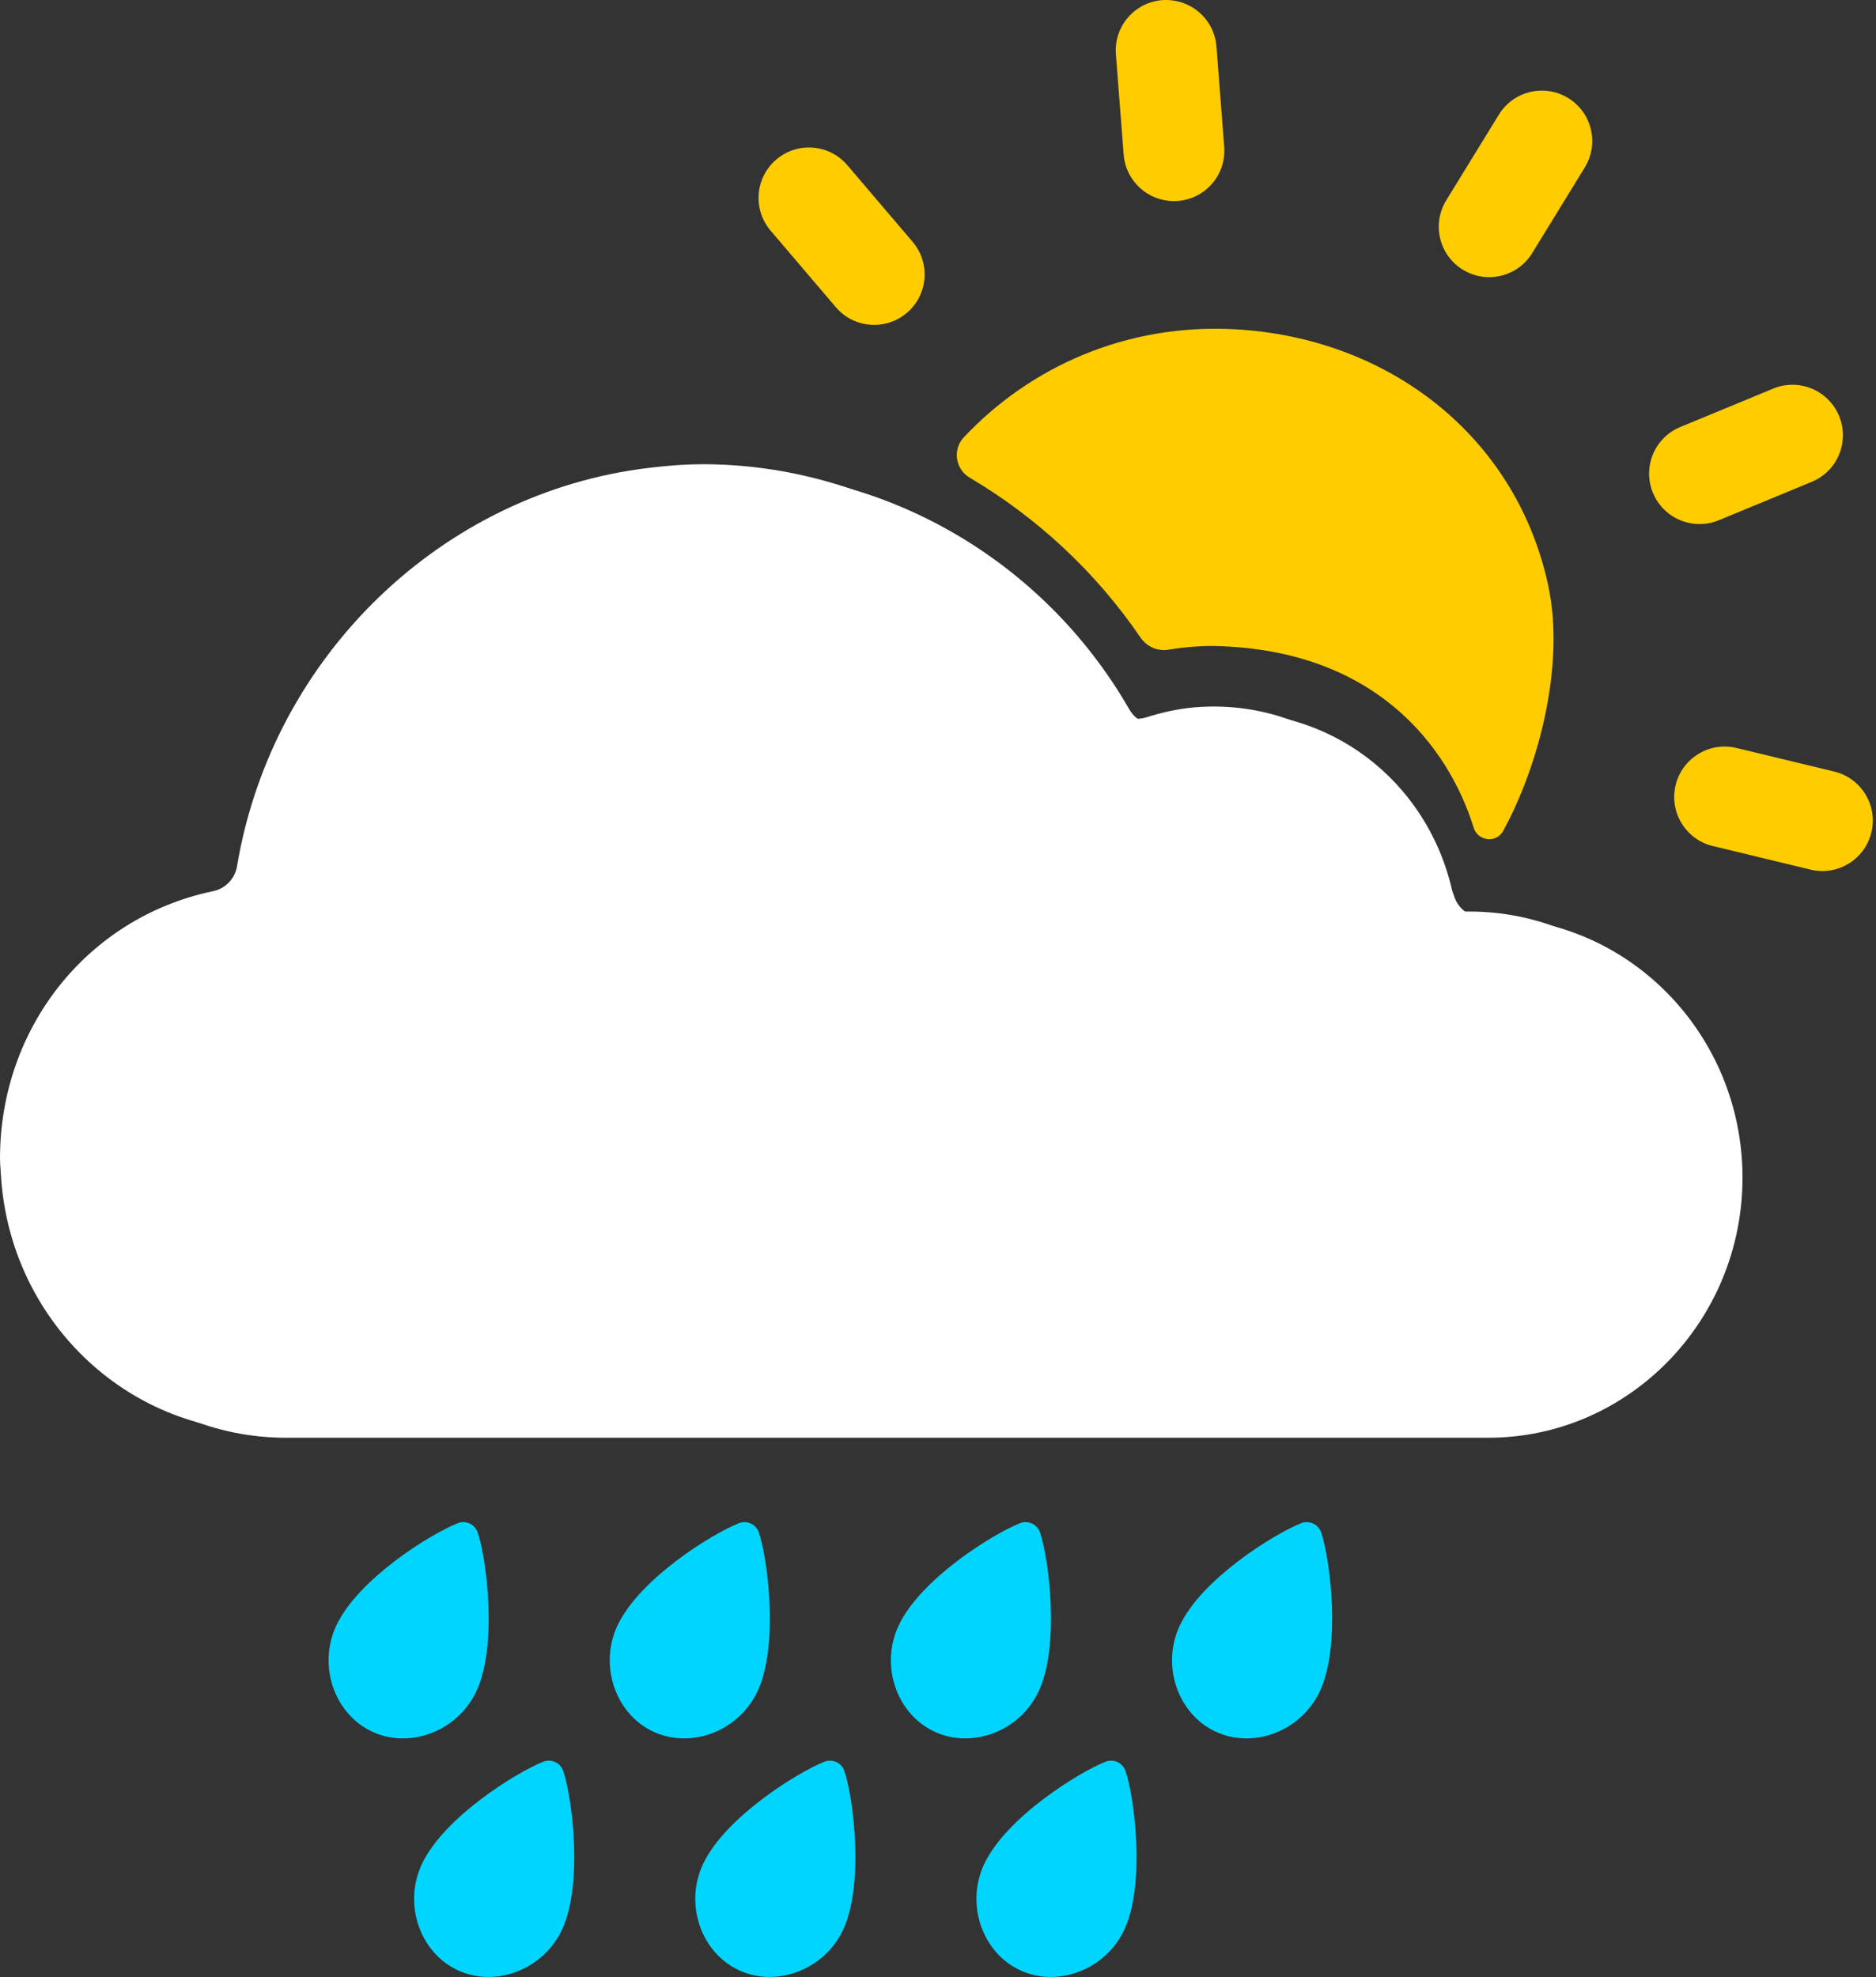 <?xml version="1.0" encoding="UTF-8"?>
<svg width="93px" height="98px" viewBox="0 0 93 98" version="1.1" xmlns="http://www.w3.org/2000/svg" xmlns:xlink="http://www.w3.org/1999/xlink">
    <rect x="0" y="0" width="93" height="98" fill="#333333" stroke="none"/>
    <title>8</title>
    <g id="8" stroke="none" stroke-width="1" fill="none" fill-rule="evenodd">
        <g id="Group-21">
            <path d="M72.843,70.962 L13.242,70.962 C6.25,70.962 0.455,65.368 0.045,58.221 L0.041,58.221 L0.028,57.958 C0.014,57.78 0,57.603 0,57.419 C0,50.963 4.307,45.522 10.472,44.188 L10.578,44.165 C11.18,44.035 11.643,43.553 11.748,42.946 L11.771,42.813 C13.553,32.477 21.935,24.409 32.165,23.19 C33.193,23.064 34.039,23.008 34.828,23.008 C43.059,23.008 50.786,27.514 54.993,34.768 L55.055,34.875 C55.41,35.487 56.142,35.77 56.817,35.556 C57.606,35.306 58.418,35.124 59.243,35.056 C64.87,34.596 69.812,38.348 71.058,43.859 L71.165,44.167 C71.377,44.772 71.948,45.178 72.59,45.178 L72.843,45.178 C79.793,45.178 85.447,50.958 85.447,58.071 C85.447,65.18 79.793,70.962 72.843,70.962" id="Fill-333" fill="#FFFFFF"></path>
            <path d="M58.193,9.967 C56.9,9.967 55.806,8.971 55.704,7.66 L55.319,2.692 C55.212,1.315 56.242,0.113 57.618,0.006 C59.001,-0.088 60.197,0.929 60.304,2.306 L60.688,7.274 C60.796,8.651 59.766,9.853 58.39,9.96 L58.193,9.967" id="Fill-334" fill="#FFCC00"></path>
            <path d="M43.338,16.103 C42.631,16.103 41.929,15.805 41.435,15.225 L38.202,11.432 C37.307,10.381 37.432,8.803 38.483,7.907 C39.532,7.011 41.111,7.137 42.007,8.189 L45.239,11.982 C46.135,13.032 46.01,14.61 44.958,15.506 C44.488,15.907 43.911,16.103 43.338,16.103" id="Fill-335" fill="#FFCC00"></path>
            <path d="M90.344,43.171 C90.149,43.171 89.952,43.149 89.756,43.101 L84.911,41.932 C83.568,41.608 82.743,40.257 83.066,38.915 C83.391,37.573 84.748,36.745 86.083,37.071 L90.928,38.24 C92.27,38.564 93.096,39.915 92.772,41.257 C92.496,42.402 91.472,43.171 90.344,43.171" id="Fill-336" fill="#FFCC00"></path>
            <path d="M84.254,25.974 C83.271,25.974 82.341,25.392 81.942,24.427 C81.415,23.151 82.022,21.69 83.299,21.163 L87.905,19.26 C89.177,18.733 90.642,19.34 91.17,20.617 C91.697,21.893 91.09,23.355 89.813,23.881 L85.207,25.784 C84.895,25.913 84.572,25.974 84.254,25.974" id="Fill-337" fill="#FFCC00"></path>
            <path d="M73.823,13.737 C73.377,13.737 72.925,13.618 72.517,13.367 C71.34,12.644 70.973,11.105 71.695,9.928 L74.304,5.682 C75.026,4.507 76.566,4.139 77.742,4.86 C78.919,5.584 79.286,7.123 78.563,8.299 L75.955,12.546 C75.483,13.314 74.663,13.737 73.823,13.737" id="Fill-338" fill="#FFCC00"></path>
            <path d="M60.174,32.018 C59.786,32.011 59.393,32.034 58.999,32.066 C58.644,32.095 58.287,32.14 57.925,32.201 C57.383,32.293 56.846,32.048 56.536,31.594 C54.3,28.321 51.39,25.635 48.07,23.674 C47.36,23.254 47.213,22.277 47.778,21.676 C51.074,18.173 55.836,16.031 61.205,16.319 C68.8,16.726 75.148,21.581 76.751,29.017 C77.586,32.891 76.323,37.884 74.514,41.187 C74.175,41.804 73.265,41.695 73.056,41.024 C71.783,36.936 68.122,32.17 60.174,32.018" id="Fill-339" fill="#FFCC00"></path>
            <path d="M73.779,71.258 L14.177,71.258 C7.185,71.258 1.39,65.664 0.981,58.517 L0.976,58.517 L0.964,58.254 C0.95,58.077 0.936,57.899 0.936,57.715 C0.936,51.259 5.243,45.819 11.407,44.484 L11.513,44.461 C12.116,44.332 12.579,43.849 12.683,43.242 L12.706,43.109 C14.489,32.774 22.87,24.705 33.1,23.486 C34.129,23.36 34.974,23.305 35.763,23.305 C43.995,23.305 51.721,27.81 55.929,35.064 L55.991,35.171 C56.345,35.783 57.078,36.067 57.752,35.853 C58.541,35.602 59.354,35.42 60.179,35.352 C65.806,34.892 70.748,38.644 71.993,44.155 L72.101,44.463 C72.312,45.069 72.884,45.474 73.525,45.474 L73.779,45.474 C80.729,45.474 86.382,51.255 86.382,58.367 C86.382,65.476 80.729,71.258 73.779,71.258" id="Fill-340" fill="#FFFFFF"></path>
            <path d="M18.439,85.821 C20.321,86.706 22.69,85.795 23.612,83.832 C24.669,81.584 24.136,77.317 23.683,75.957 C23.618,75.762 23.474,75.599 23.288,75.512 C23.1,75.424 22.881,75.417 22.688,75.494 C21.345,76.027 17.76,78.25 16.67,80.569 C15.748,82.532 16.558,84.937 18.439,85.821" id="Fill-341" fill="#00D5FF"></path>
            <path d="M32.377,85.821 C34.259,86.706 36.628,85.795 37.55,83.832 C38.607,81.584 38.074,77.317 37.621,75.957 C37.556,75.762 37.412,75.599 37.226,75.512 C37.038,75.424 36.819,75.417 36.626,75.494 C35.283,76.027 31.698,78.25 30.608,80.569 C29.686,82.532 30.496,84.937 32.377,85.821" id="Fill-342" fill="#00D5FF"></path>
            <path d="M46.315,85.821 C48.197,86.706 50.566,85.795 51.488,83.832 C52.545,81.584 52.011,77.317 51.559,75.957 C51.494,75.762 51.35,75.599 51.164,75.512 C50.976,75.424 50.757,75.417 50.563,75.494 C49.221,76.027 45.636,78.25 44.546,80.569 C43.624,82.532 44.434,84.937 46.315,85.821" id="Fill-343" fill="#00D5FF"></path>
            <path d="M60.253,85.821 C62.135,86.706 64.504,85.795 65.426,83.832 C66.483,81.584 65.949,77.317 65.497,75.957 C65.432,75.762 65.288,75.599 65.102,75.512 C64.914,75.424 64.695,75.417 64.501,75.494 C63.159,76.027 59.574,78.25 58.484,80.569 C57.562,82.532 58.372,84.937 60.253,85.821" id="Fill-344" fill="#00D5FF"></path>
            <path d="M22.681,97.644 C24.562,98.528 26.931,97.617 27.854,95.655 C28.91,93.406 28.377,89.14 27.925,87.78 C27.859,87.584 27.715,87.422 27.529,87.335 C27.341,87.246 27.122,87.24 26.929,87.316 C25.586,87.849 22.001,90.073 20.912,92.392 C19.989,94.354 20.799,96.76 22.681,97.644" id="Fill-345" fill="#00D5FF"></path>
            <path d="M36.619,97.644 C38.5,98.528 40.869,97.617 41.792,95.655 C42.848,93.406 42.315,89.14 41.862,87.78 C41.797,87.584 41.653,87.422 41.467,87.335 C41.279,87.246 41.06,87.24 40.867,87.316 C39.524,87.849 35.939,90.073 34.849,92.392 C33.927,94.354 34.737,96.76 36.619,97.644" id="Fill-346" fill="#00D5FF"></path>
            <path d="M50.557,97.644 C52.438,98.528 54.807,97.617 55.73,95.655 C56.786,93.406 56.253,89.14 55.8,87.78 C55.735,87.584 55.591,87.422 55.405,87.335 C55.217,87.246 54.998,87.24 54.805,87.316 C53.462,87.849 49.877,90.073 48.787,92.392 C47.865,94.354 48.675,96.76 50.557,97.644" id="Fill-347" fill="#00D5FF"></path>
        </g>
    </g>
</svg>